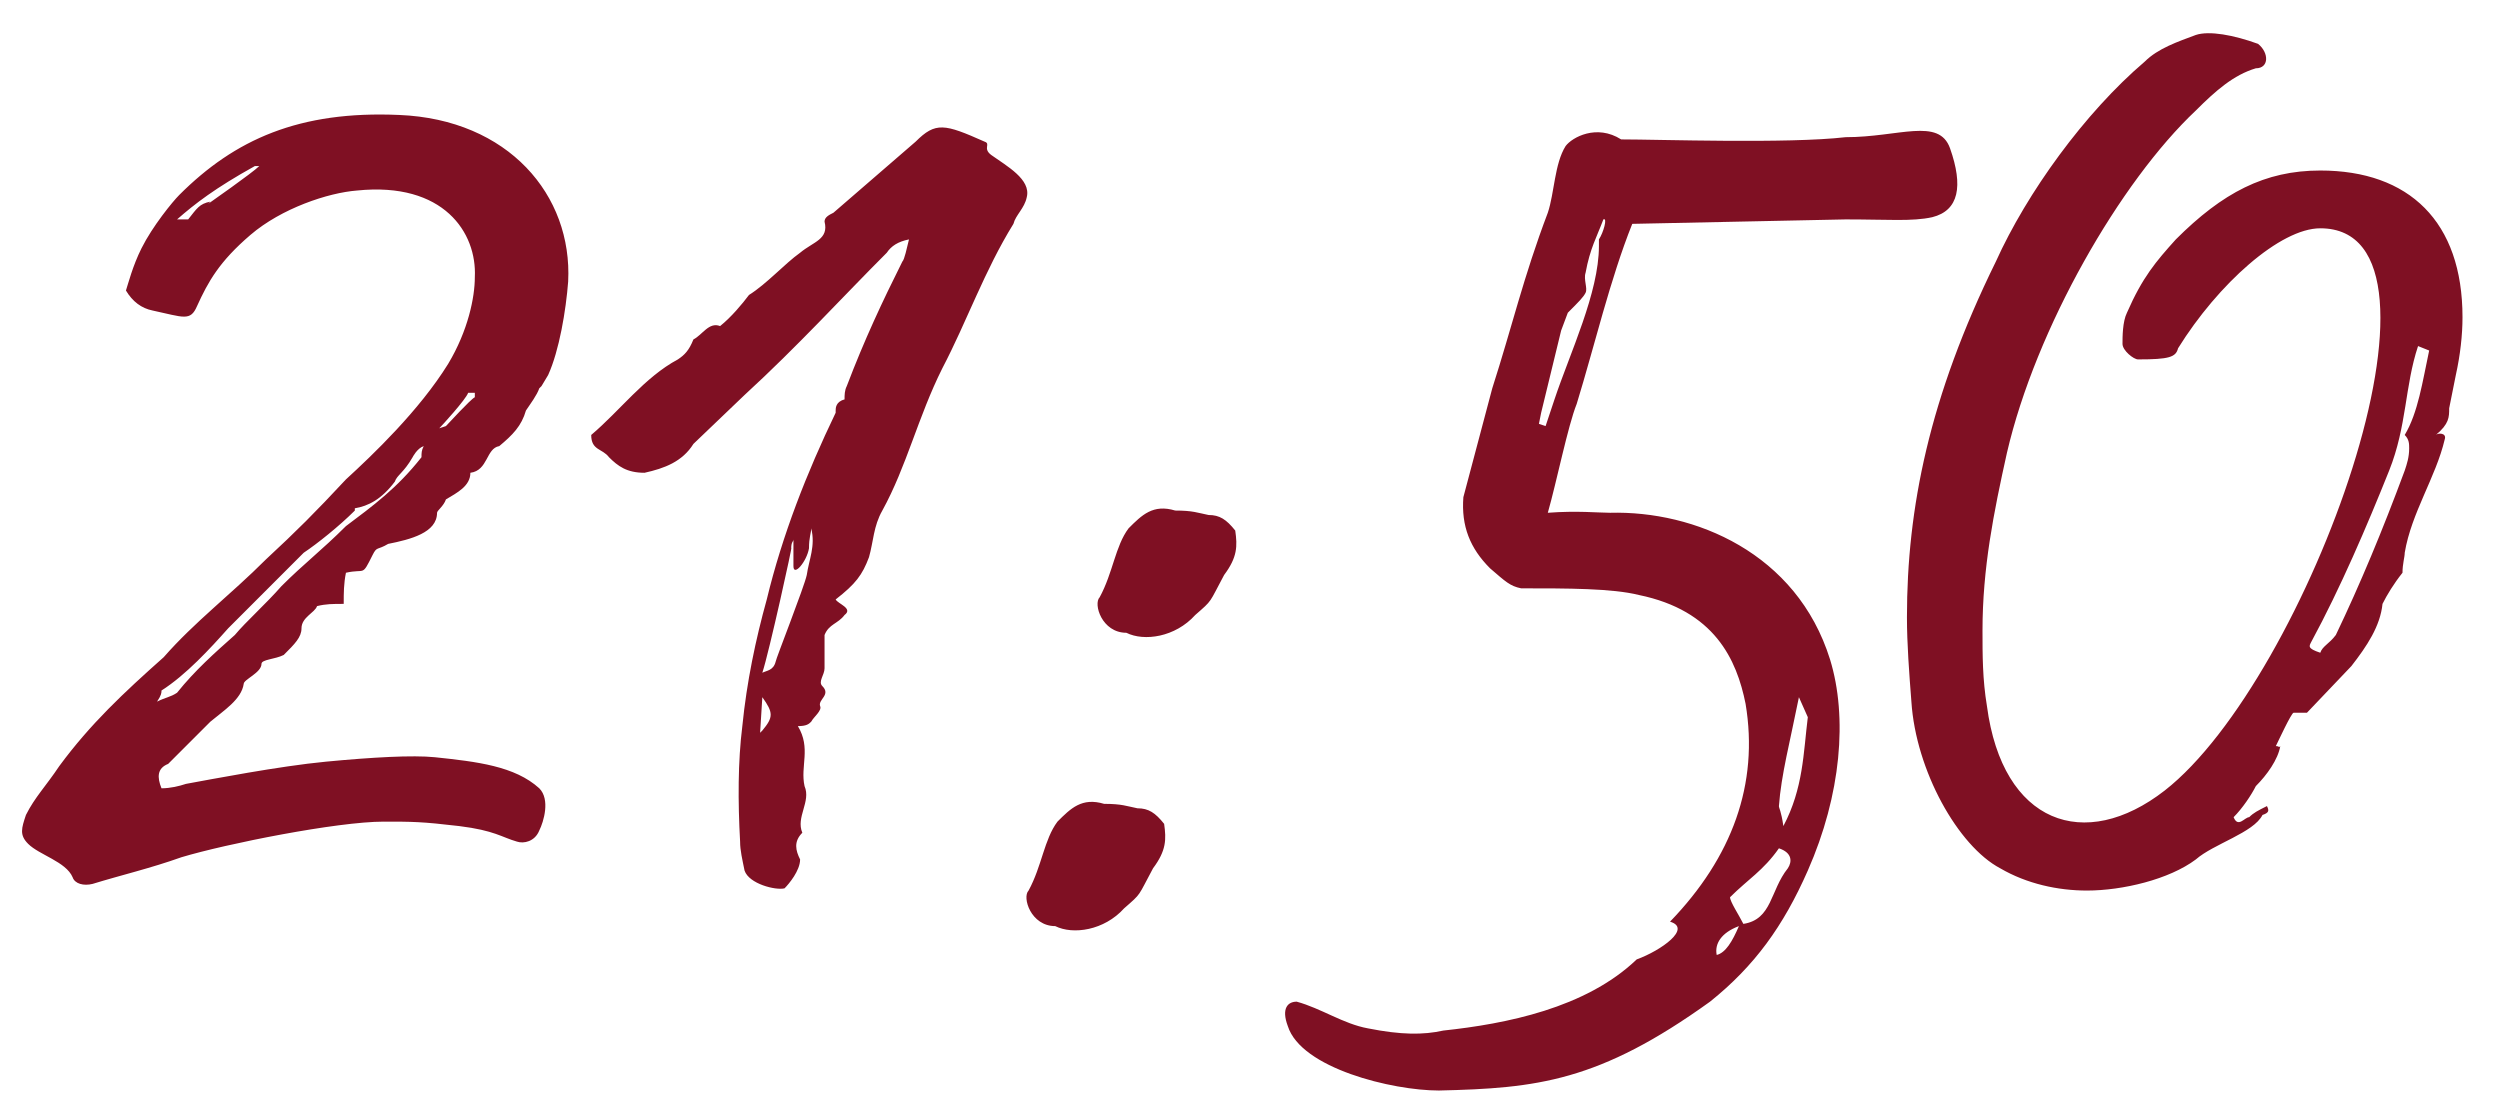 <?xml version="1.0" encoding="UTF-8"?> <svg xmlns="http://www.w3.org/2000/svg" width="72" height="32" viewBox="0 0 72 32" fill="none"><path d="M2.667 25.456C2.411 25.52 2.155 25.456 2.091 25.264C1.899 24.816 1.131 24.623 0.811 24.303C0.555 24.047 0.619 23.855 0.747 23.471C1.003 22.959 1.323 22.64 1.707 22.064C2.603 20.848 3.563 19.951 4.715 18.927C5.611 17.904 6.635 17.136 7.659 16.111C8.555 15.28 9.067 14.768 9.963 13.807C10.731 13.104 12.075 11.823 12.907 10.479C13.483 9.519 13.675 8.559 13.675 7.983C13.739 6.703 12.779 5.231 10.283 5.487C9.451 5.551 8.107 5.999 7.211 6.767C6.315 7.535 5.995 8.111 5.675 8.815C5.483 9.263 5.291 9.135 4.395 8.943C4.075 8.879 3.819 8.687 3.627 8.367C3.691 8.175 3.819 7.663 4.075 7.151C4.395 6.511 4.971 5.807 5.163 5.615C6.763 4.015 8.619 3.183 11.499 3.311C14.635 3.439 16.491 5.615 16.363 8.111C16.299 8.943 16.107 10.095 15.787 10.8L15.595 11.12L15.531 11.184C15.467 11.376 15.275 11.632 15.147 11.823C15.019 12.271 14.763 12.527 14.379 12.848C13.995 12.912 14.059 13.552 13.547 13.616C13.547 13.999 13.163 14.191 12.843 14.383C12.779 14.575 12.587 14.704 12.587 14.768C12.587 15.344 11.819 15.536 11.179 15.664C10.859 15.855 10.859 15.727 10.731 15.983C10.411 16.623 10.539 16.367 9.963 16.495C9.899 16.816 9.899 17.072 9.899 17.392C9.579 17.392 9.387 17.392 9.131 17.456C9.067 17.648 8.683 17.776 8.683 18.096C8.683 18.352 8.491 18.544 8.171 18.863C7.915 18.991 7.531 18.991 7.531 19.119C7.531 19.375 7.019 19.567 7.019 19.695C6.955 20.143 6.443 20.463 6.059 20.784L4.843 22C4.523 22.128 4.523 22.384 4.651 22.703C4.907 22.703 5.163 22.64 5.355 22.576C6.059 22.448 8.043 22.064 9.387 21.936C10.731 21.808 11.883 21.744 12.523 21.808C13.739 21.936 14.827 22.064 15.531 22.703C15.851 23.023 15.659 23.663 15.531 23.919C15.403 24.239 15.083 24.303 14.891 24.239C14.443 24.111 14.251 23.919 13.227 23.791C12.139 23.663 11.883 23.663 11.051 23.663C9.707 23.663 6.507 24.303 5.227 24.688C4.331 25.008 3.499 25.2 2.667 25.456ZM5.099 6.319H5.419C5.675 5.999 5.739 5.871 6.059 5.807L5.995 5.871C5.995 5.871 7.275 4.975 7.467 4.783H7.339C6.187 5.423 5.611 5.871 5.099 6.319ZM12.651 12.335L12.843 12.271C12.907 12.207 13.547 11.504 13.675 11.44V11.312H13.483C13.419 11.504 12.715 12.271 12.651 12.335ZM4.523 20.207C4.779 20.079 4.907 20.079 5.099 19.951C5.611 19.311 6.187 18.799 6.763 18.288C7.083 17.904 7.659 17.392 8.107 16.88C8.747 16.239 9.259 15.855 9.963 15.152C10.731 14.575 11.435 14.063 12.139 13.168C12.139 13.04 12.139 12.976 12.203 12.848C12.011 12.912 11.883 13.168 11.883 13.168C11.627 13.616 11.435 13.68 11.371 13.871C10.987 14.383 10.603 14.575 10.219 14.639V14.704C9.771 15.152 9.131 15.664 8.747 15.919L6.571 18.096C6.059 18.672 5.355 19.439 4.651 19.887C4.651 19.951 4.651 20.015 4.523 20.207ZM22.595 25.584C22.339 25.648 21.571 25.456 21.443 25.072C21.379 24.752 21.315 24.495 21.315 24.239C21.251 23.087 21.251 21.936 21.379 20.912C21.507 19.631 21.763 18.416 22.083 17.264C22.531 15.408 23.235 13.616 24.067 11.887V11.823C24.067 11.759 24.067 11.568 24.323 11.504C24.323 11.376 24.323 11.248 24.387 11.12C24.899 9.775 25.411 8.687 25.987 7.535C26.051 7.471 26.115 7.151 26.179 6.895C25.859 6.959 25.667 7.087 25.539 7.279C24.259 8.559 22.979 9.967 21.443 11.376L19.971 12.784C19.651 13.296 19.139 13.488 18.563 13.616C18.051 13.616 17.795 13.424 17.539 13.168C17.347 12.912 17.027 12.976 17.027 12.527C17.859 11.823 18.563 10.864 19.523 10.351C19.715 10.223 19.843 10.095 19.971 9.775C20.227 9.647 20.419 9.263 20.739 9.391C21.059 9.135 21.379 8.751 21.571 8.495C22.083 8.175 22.595 7.599 23.043 7.279C23.427 6.959 23.875 6.895 23.747 6.383C23.747 6.255 23.875 6.191 24.003 6.127L26.371 4.079C26.947 3.503 27.203 3.567 28.355 4.079C28.547 4.143 28.291 4.271 28.547 4.463C28.995 4.783 29.699 5.167 29.571 5.679C29.507 5.999 29.251 6.191 29.187 6.447C28.355 7.791 27.843 9.263 27.139 10.607C26.435 12.015 26.115 13.424 25.411 14.704C25.155 15.152 25.155 15.6 25.027 16.047C24.835 16.559 24.643 16.816 24.067 17.264C24.131 17.392 24.579 17.52 24.323 17.712C24.131 17.968 23.875 17.968 23.747 18.288V19.247C23.747 19.439 23.555 19.631 23.683 19.759C23.939 20.015 23.555 20.143 23.619 20.335C23.683 20.463 23.427 20.655 23.363 20.784C23.299 20.848 23.235 20.912 22.979 20.912C23.363 21.552 23.043 22.064 23.171 22.64C23.363 23.087 22.915 23.535 23.107 23.983C22.851 24.239 22.915 24.495 23.043 24.752C23.043 25.072 22.723 25.456 22.595 25.584ZM21.955 19.375C22.083 19.311 22.275 19.311 22.339 19.055C22.339 18.991 23.171 16.88 23.235 16.559C23.299 16.111 23.491 15.727 23.363 15.216C23.363 15.344 23.299 15.472 23.299 15.791C23.235 16.175 22.851 16.623 22.851 16.303V15.536C22.851 15.6 22.787 15.6 22.787 15.791C22.851 15.6 22.147 18.799 21.955 19.375ZM21.891 21.104L21.955 21.04C22.275 20.655 22.275 20.527 21.955 20.079L21.891 21.104ZM32.439 18.224C31.735 18.224 31.479 17.392 31.671 17.2C32.055 16.495 32.119 15.727 32.503 15.216C32.887 14.832 33.207 14.511 33.847 14.704C34.359 14.704 34.487 14.768 34.807 14.832C35.127 14.832 35.319 14.96 35.575 15.28C35.639 15.727 35.639 16.047 35.255 16.559C34.807 17.392 34.935 17.264 34.423 17.712C33.847 18.352 32.951 18.48 32.439 18.224ZM30.391 26.672C29.687 26.672 29.431 25.84 29.623 25.648C30.007 24.944 30.071 24.175 30.455 23.663C30.839 23.279 31.159 22.959 31.799 23.151C32.311 23.151 32.439 23.215 32.759 23.279C33.079 23.279 33.271 23.407 33.527 23.727C33.591 24.175 33.591 24.495 33.207 25.008C32.759 25.84 32.887 25.712 32.375 26.16C31.799 26.799 30.903 26.927 30.391 26.672ZM56.161 4.271C56.545 5.359 56.417 6.063 55.649 6.255C55.073 6.383 54.369 6.319 53.153 6.319L47.009 6.447C46.369 8.047 45.921 9.967 45.409 11.632C45.153 12.271 44.833 13.871 44.577 14.768C45.409 14.704 46.049 14.768 46.369 14.768C48.801 14.704 51.745 15.919 52.705 18.991C53.217 20.655 53.025 22.895 52.065 25.072C51.361 26.672 50.529 27.823 49.249 28.848C46.049 31.151 44.257 31.343 41.441 31.407C40.097 31.407 37.473 30.767 37.089 29.552C36.897 29.04 37.089 28.848 37.345 28.848C38.049 29.04 38.689 29.488 39.393 29.616C40.353 29.808 40.993 29.808 41.569 29.68C43.361 29.488 45.665 29.04 47.137 27.631C47.841 27.375 48.737 26.735 48.097 26.544C49.889 24.688 50.657 22.576 50.273 20.271C50.017 18.991 49.377 17.584 47.201 17.136C46.433 16.944 45.153 16.944 43.809 16.944C43.489 16.88 43.361 16.752 42.913 16.367C42.337 15.791 42.081 15.152 42.145 14.319L42.977 11.184C43.553 9.391 43.873 7.983 44.577 6.127C44.769 5.551 44.769 4.719 45.089 4.207C45.281 3.951 45.985 3.567 46.689 4.015C47.777 4.015 51.489 4.143 53.153 3.951C54.689 3.951 55.841 3.375 56.161 4.271ZM46.049 6.895C46.177 6.703 46.305 6.255 46.177 6.319C45.985 6.831 45.793 7.151 45.665 7.855C45.601 8.047 45.729 8.303 45.665 8.431C45.601 8.559 45.473 8.687 45.153 9.007L44.961 9.519L44.385 11.887L44.321 12.207L44.513 12.271L44.769 11.504C45.217 10.159 46.049 8.431 46.049 7.087V6.895ZM51.809 20.079C51.553 21.36 51.297 22.32 51.233 23.215C51.233 23.279 51.297 23.343 51.361 23.791C51.937 22.703 51.937 21.68 52.065 20.655L51.809 20.079ZM51.233 24.431C50.785 25.072 50.337 25.328 49.825 25.84C49.825 25.968 50.081 26.352 50.209 26.608C51.041 26.48 50.977 25.648 51.489 25.008C51.617 24.816 51.617 24.559 51.233 24.431ZM49.441 27.503C49.697 27.439 49.889 27.119 50.081 26.672C49.569 26.863 49.377 27.183 49.441 27.503ZM66.824 4.911C69.384 4.911 70.92 6.383 70.92 9.135C70.92 9.647 70.856 10.223 70.728 10.8L70.536 11.759C70.536 12.015 70.536 12.207 70.152 12.527C70.216 12.463 70.472 12.463 70.408 12.655C70.152 13.743 69.448 14.768 69.256 15.919C69.256 16.047 69.192 16.239 69.192 16.495C68.936 16.816 68.744 17.136 68.616 17.392C68.552 18.032 68.168 18.608 67.72 19.183L66.44 20.527H66.056C65.992 20.527 65.608 21.36 65.544 21.488C65.672 21.488 65.608 21.552 65.672 21.488C65.608 21.872 65.288 22.32 64.968 22.64C64.84 22.895 64.584 23.279 64.328 23.535C64.456 23.855 64.648 23.535 64.776 23.535C64.904 23.407 65.032 23.343 65.288 23.215C65.352 23.343 65.352 23.407 65.16 23.471C64.904 23.983 63.752 24.303 63.24 24.752C62.472 25.328 61.128 25.648 60.104 25.648C59.272 25.648 58.376 25.456 57.608 25.008C56.392 24.367 55.176 22.192 55.048 20.207C54.984 19.375 54.92 18.544 54.92 17.776C54.92 14.639 55.56 11.44 57.48 7.535C58.376 5.551 60.04 3.247 61.768 1.775C62.152 1.391 62.728 1.199 63.24 1.007C63.624 0.879 64.328 1.007 65.032 1.263C65.352 1.519 65.352 1.967 64.968 1.967C64.328 2.159 63.816 2.607 63.24 3.183C61.064 5.231 58.632 9.455 57.8 13.04C57.416 14.768 57.096 16.367 57.096 18.16C57.096 18.863 57.096 19.567 57.224 20.335C57.672 23.727 60.04 24.559 62.344 22.767C66.44 19.567 71.176 6.575 66.824 6.575C65.672 6.575 63.88 8.175 62.728 10.031C62.664 10.287 62.472 10.351 61.576 10.351C61.448 10.351 61.128 10.095 61.128 9.903C61.128 9.711 61.128 9.263 61.256 9.007C61.704 7.983 62.088 7.535 62.664 6.895C64.008 5.551 65.224 4.911 66.824 4.911ZM69.384 12.912C69.384 12.784 69.384 12.655 69.256 12.527C69.64 11.887 69.768 10.992 69.96 10.095L69.64 9.967C69.256 11.12 69.32 12.271 68.808 13.552C68.168 15.152 67.4 16.944 66.568 18.48C66.504 18.608 66.44 18.672 66.824 18.799C66.888 18.608 67.08 18.544 67.272 18.288C67.976 16.816 68.616 15.28 69.256 13.552C69.32 13.36 69.384 13.168 69.384 12.912Z" fill="#7F1023"></path></svg> 